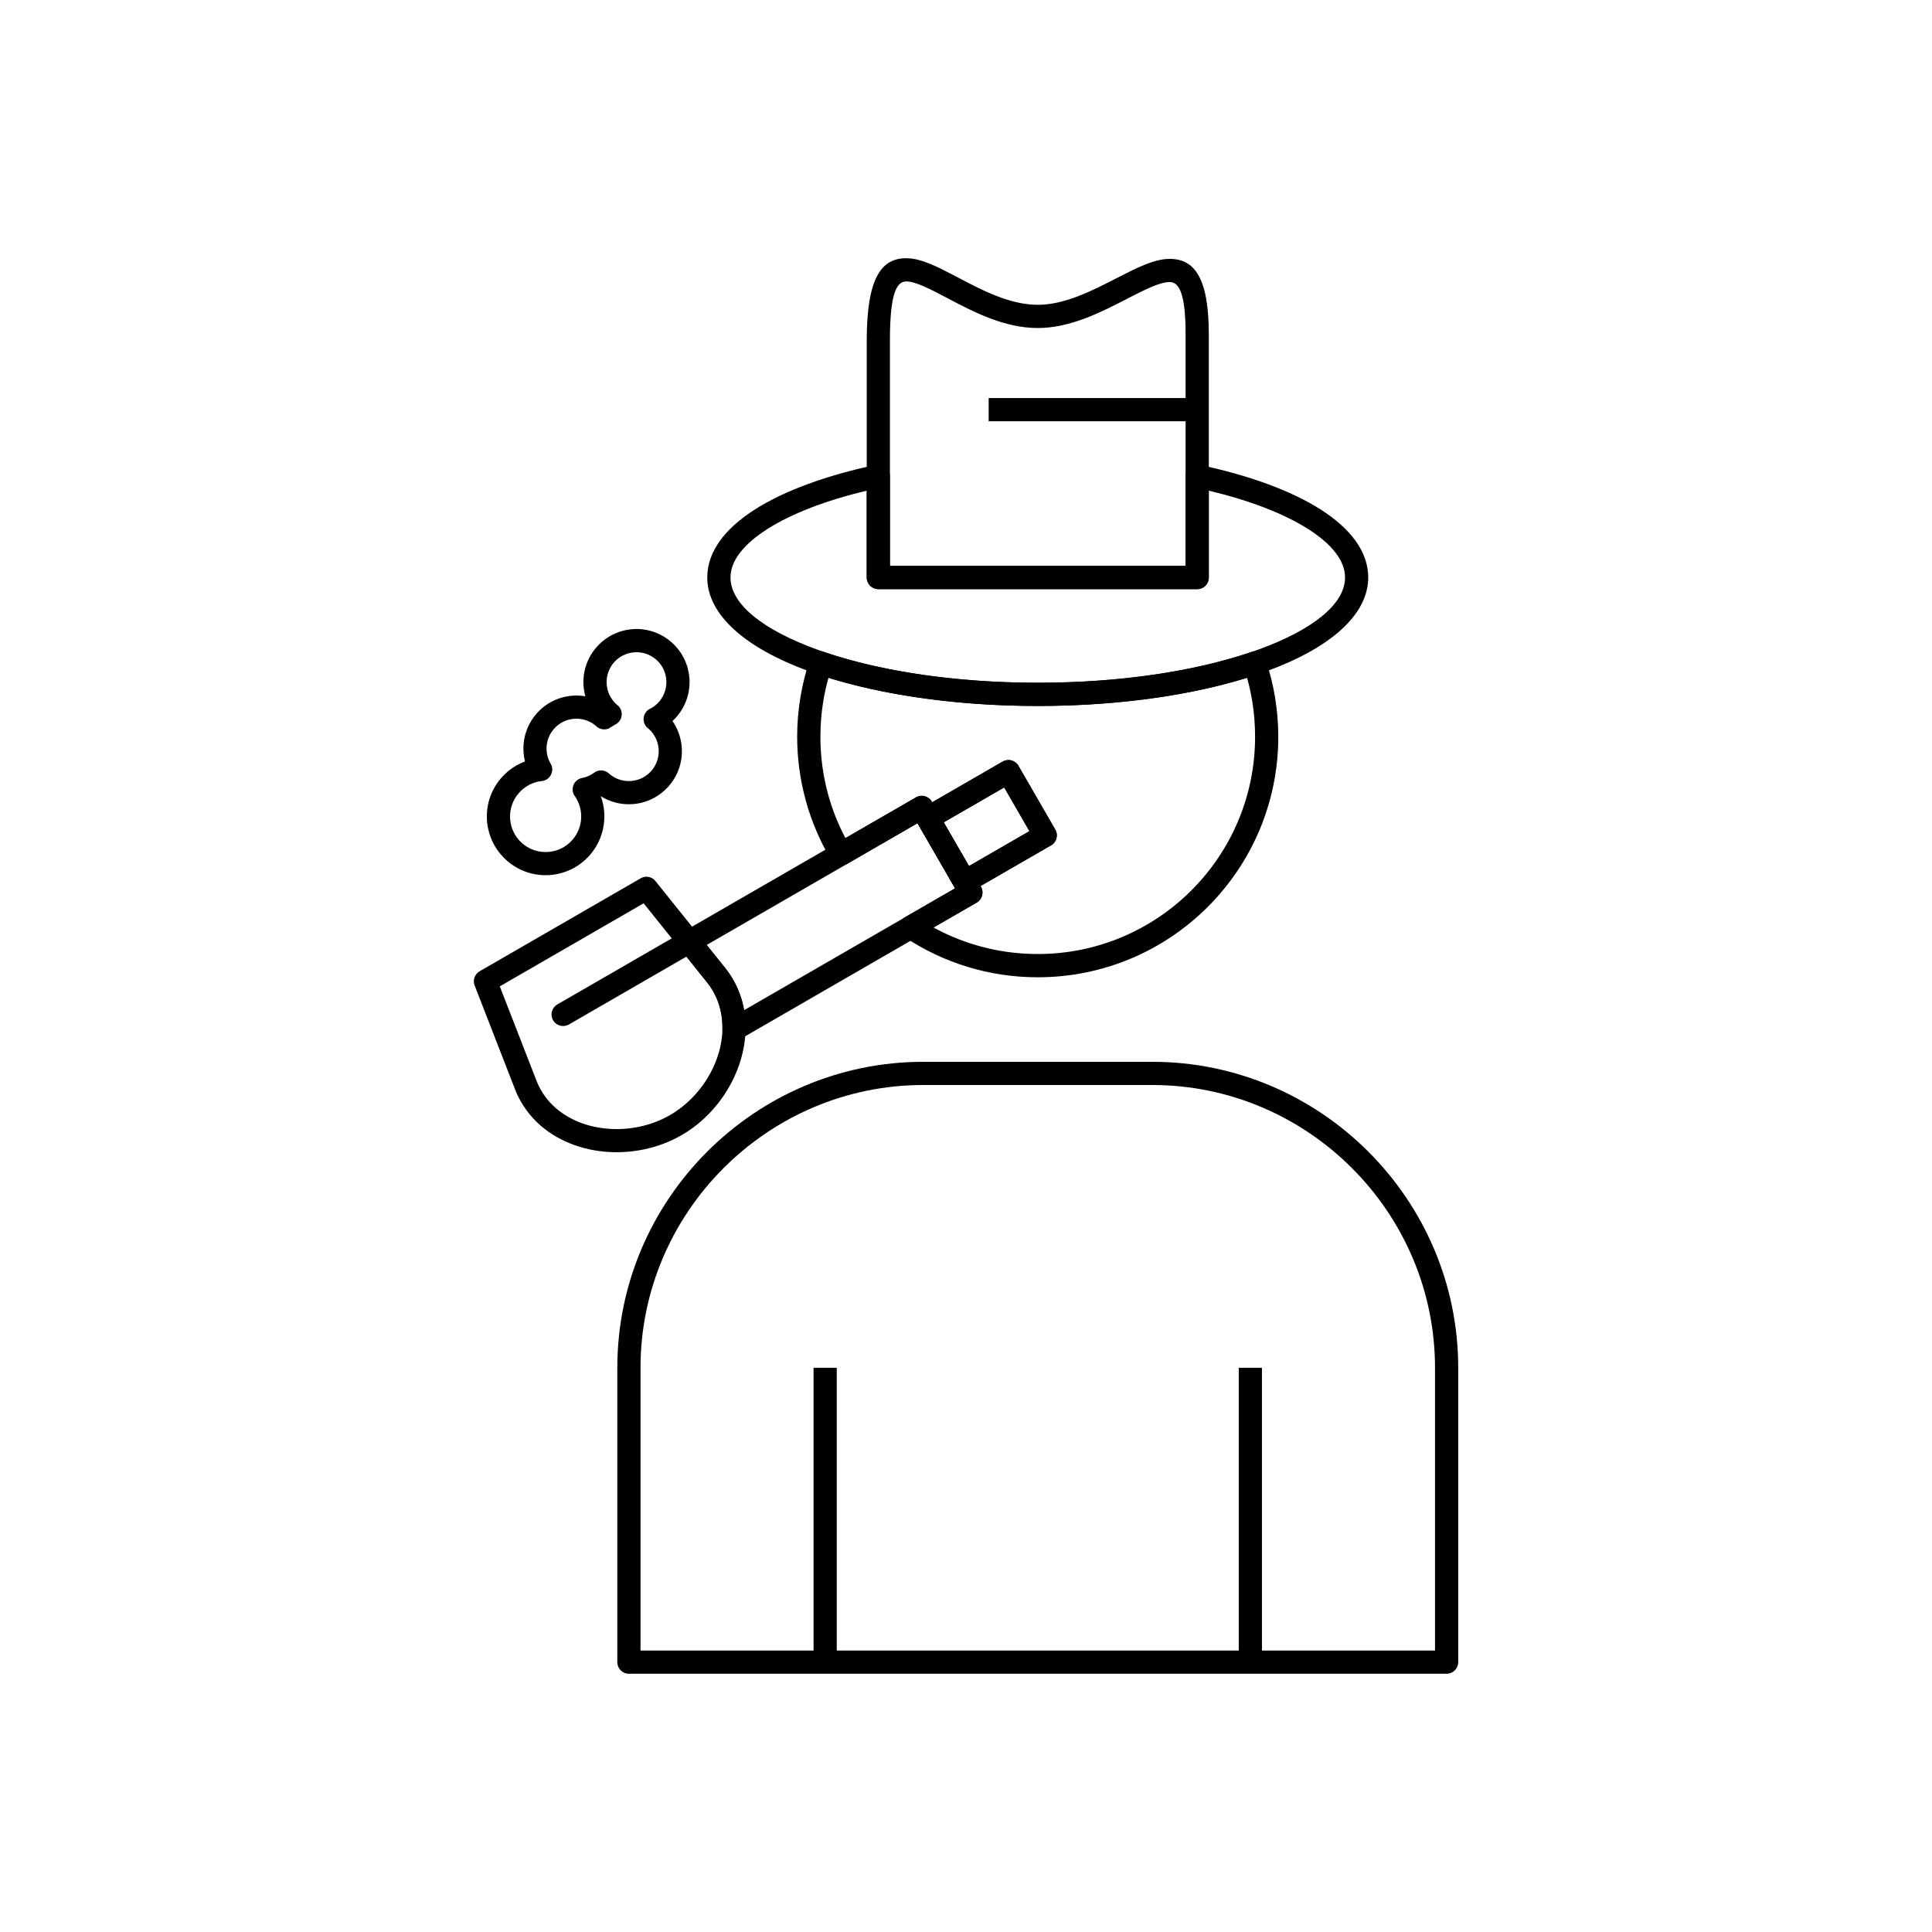<?xml version="1.0" encoding="UTF-8"?>
<!-- Uploaded to: ICON Repo, www.iconrepo.com, Generator: ICON Repo Mixer Tools -->
<svg fill="#000000" width="800px" height="800px" version="1.1" viewBox="144 144 512 512" xmlns="http://www.w3.org/2000/svg">
 <g>
  <path d="m388.68 425.39h60.676c22.301 0 42.574 9.121 57.27 23.816 14.695 14.695 23.816 34.969 23.816 57.27v78.012c0 1.699-1.375 3.074-3.074 3.074h-216.7c-1.699 0-3.074-1.375-3.074-3.074v-78.012c0-22.301 9.121-42.574 23.816-57.27 14.695-14.695 34.969-23.816 57.27-23.816zm60.676 6.148h-60.676c-20.605 0-39.34 8.434-52.922 22.016-13.582 13.582-22.016 32.316-22.016 52.922v74.938h210.55v-74.938c0-20.605-8.434-39.34-22.016-52.922-13.582-13.582-32.316-22.016-52.922-22.016z"/>
  <path d="m479.45 318.93c1.07 3.188 1.898 6.5 2.457 9.914 0.562 3.414 0.852 6.887 0.852 10.395 0 17.605-7.137 33.543-18.672 45.078-11.535 11.535-27.473 18.672-45.078 18.672-6.422 0-12.629-0.953-18.477-2.723-6.035-1.824-11.707-4.535-16.871-7.984l-0.004 0.008c-1.414-0.941-1.793-2.852-0.852-4.266 0.312-0.469 0.734-0.824 1.207-1.055l13.09-7.559c-0.039-0.059-0.074-0.117-0.109-0.176l0.008-0.004-9.652-16.715c-0.039-0.059-0.074-0.117-0.109-0.176-0.035-0.059-0.066-0.121-0.098-0.18v-0.004l-18.719 10.809-1.539-2.656 1.539 2.664c-1.469 0.848-3.352 0.344-4.199-1.125-0.035-0.059-0.066-0.117-0.094-0.176-2.836-4.789-5.066-9.992-6.582-15.496-1.492-5.422-2.289-11.102-2.289-16.938 0-3.508 0.293-6.981 0.852-10.395 0.57-3.477 1.418-6.848 2.519-10.09l2.906 0.984-2.91-0.988c0.547-1.609 2.293-2.469 3.898-1.922 0.059 0.02 0.113 0.039 0.172 0.062 7.469 2.527 16.23 4.559 25.891 5.949 9.395 1.352 19.656 2.094 30.422 2.094s21.027-0.742 30.422-2.094c9.734-1.402 18.555-3.453 26.062-6.008v-0.004c1.609-0.547 3.356 0.312 3.902 1.922 0.02 0.062 0.039 0.121 0.055 0.184zm-3.594 10.898c-0.348-2.106-0.809-4.18-1.379-6.211-7.164 2.223-15.32 4.027-24.176 5.301-9.719 1.398-20.273 2.168-31.285 2.168s-21.566-0.77-31.285-2.168c-8.859-1.273-17.012-3.078-24.176-5.301-0.57 2.031-1.035 4.106-1.379 6.211-0.496 3.027-0.758 6.172-0.758 9.41 0 5.336 0.715 10.477 2.051 15.328 1.109 4.035 2.656 7.902 4.578 11.539l18.512-10.688c0.059-0.039 0.117-0.078 0.18-0.113 1.469-0.848 3.352-0.344 4.199 1.125l-0.008 0.004 0.105 0.18 18.496-10.68c0.059-0.039 0.117-0.078 0.18-0.113 1.469-0.848 3.352-0.344 4.199 1.125l-0.008 0.004 9.648 16.711c0.039 0.059 0.078 0.117 0.113 0.18 0.848 1.469 0.344 3.352-1.125 4.199l-1.539-2.664 1.523 2.656-18.676 10.781c0.039 0.059 0.078 0.117 0.113 0.18 0.848 1.469 0.344 3.352-1.125 4.199l-0.004-0.008-11.445 6.609c3.434 1.879 7.09 3.422 10.926 4.578 5.281 1.598 10.891 2.457 16.699 2.457 15.906 0 30.305-6.449 40.73-16.871 10.422-10.422 16.871-24.824 16.871-40.73 0-3.238-0.258-6.379-0.758-9.41zm-81.758 32.098 6.691 11.586 16.023-9.25-6.691-11.586z"/>
  <path d="m365.75 506.48v78.008h-6.148v-78.008z"/>
  <path d="m478.43 506.48v78.008h-6.148v-78.008z"/>
  <path d="m462.1 267.23c13.125 2.801 24.117 6.859 31.801 11.738 8.074 5.129 12.695 11.285 12.695 18.062 0 9.984-10.23 18.727-26.77 24.793-15.617 5.727-37.121 9.27-60.812 9.27-23.691 0-45.195-3.543-60.812-9.27-16.539-6.062-26.77-14.809-26.77-24.793 0-6.777 4.621-12.934 12.695-18.062 7.723-4.906 18.785-8.977 31.996-11.781v-0.004c1.66-0.352 3.293 0.707 3.644 2.371 0.051 0.234 0.07 0.465 0.066 0.695v23.727h78.355v-23.785c0-1.699 1.375-3.074 3.074-3.074 0.289 0 0.566 0.039 0.832 0.113zm28.508 16.93c-6.406-4.066-15.43-7.543-26.266-10.129v23.02c0 1.699-1.375 3.074-3.074 3.074h-84.504c-1.699 0-3.074-1.375-3.074-3.074v-23.02c-10.836 2.586-19.863 6.062-26.266 10.129-6.258 3.973-9.836 8.383-9.836 12.871 0 7.129 8.688 13.879 22.734 19.027 14.969 5.488 35.715 8.883 58.699 8.883 22.98 0 43.73-3.394 58.695-8.883 14.047-5.148 22.734-11.898 22.734-19.027 0-4.488-3.578-8.898-9.836-12.871z"/>
  <path d="m419.02 224.78c7.156 0 14.488-3.769 20.793-7.012 5.352-2.75 10.047-5.164 14.156-5.164 6.477 0 10.379 4.828 10.379 20.078v64.371c0 1.699-1.375 3.074-3.074 3.074h-84.504c-1.699 0-3.074-1.375-3.074-3.074v-62.832c0-16.602 3.894-21.789 10.461-21.789 4.019 0 8.555 2.391 13.773 5.141 6.273 3.305 13.664 7.203 21.094 7.203zm23.602-1.559c-6.93 3.562-14.992 7.707-23.602 7.707-8.922 0-17.055-4.285-23.953-7.922-4.488-2.367-8.387-4.422-10.918-4.422-2.703 0-4.309 3.723-4.309 15.637v59.754h78.355v-61.297c0-10.578-1.59-13.93-4.231-13.93-2.652 0-6.715 2.086-11.344 4.469z"/>
  <path d="m406.01 249.49h55.254v6.148h-55.254z"/>
  <path d="m271.29 401.29 42.484-24.527 1.539 2.656-1.539-2.664c1.398-0.809 3.168-0.391 4.07 0.918l18.297 22.801c0.805 1.004 1.512 2.043 2.129 3.106l-2.656 1.539 2.664-1.539c0.051 0.09 0.102 0.184 0.141 0.277 3.516 6.269 3.953 13.523 2.074 20.363-1.867 6.801-6.039 13.207-11.727 17.773-1.305 1.047-2.688 1.996-4.133 2.832-1.445 0.832-2.961 1.555-4.531 2.168-6.801 2.644-14.426 3.055-21.238 1.277-6.969-1.82-13.117-5.914-16.77-12.242l2.656-1.539-2.664 1.539c-0.051-0.09-0.098-0.18-0.141-0.273-0.562-1-1.059-2.047-1.48-3.137l-10.676-27.449-0.008 0.004c-0.586-1.504 0.094-3.184 1.516-3.879zm43.277-17.902-38.117 22.008 9.727 25.008c0.32 0.82 0.684 1.594 1.09 2.32 0.051 0.07 0.098 0.145 0.141 0.223l-0.008 0.004c2.785 4.816 7.555 7.961 12.996 9.383 5.602 1.461 11.879 1.121 17.492-1.062 1.25-0.488 2.481-1.074 3.668-1.758 1.184-0.684 2.309-1.457 3.367-2.305 4.695-3.769 8.133-9.031 9.664-14.602 1.469-5.348 1.168-10.961-1.492-15.734-0.051-0.07-0.098-0.145-0.141-0.223l0.008-0.004c-0.465-0.805-0.996-1.586-1.598-2.332l-16.793-20.926z"/>
  <path d="m325.3 390.79 61.434-35.469 1.539 2.656-1.539-2.664c1.469-0.848 3.352-0.344 4.199 1.125 0.047 0.082 0.094 0.168 0.133 0.254l12.887 22.32 0.012-0.008c0.848 1.469 0.344 3.352-1.125 4.199-0.059 0.035-0.121 0.066-0.184 0.098l-62.609 36.148-1.539-2.656 1.539 2.664c-1.469 0.848-3.352 0.344-4.199-1.125-0.336-0.582-0.461-1.227-0.395-1.848 0.02-2.188-0.297-4.363-0.988-6.453-0.672-2.027-1.695-3.957-3.109-5.719l-7.09-8.836 2.391-1.922-2.398 1.926c-1.062-1.324-0.852-3.262 0.473-4.324 0.18-0.145 0.375-0.266 0.574-0.367zm61.852-28.625-55.871 32.258 4.852 6.047c1.902 2.375 3.277 4.953 4.168 7.644 0.391 1.176 0.688 2.375 0.895 3.594l55.922-32.285-9.961-17.254z"/>
  <path d="m410.12 352.68-16.027 9.254 6.691 11.586 16.027-9.254zm-21.746 5.473 21.152-12.215c0.059-0.039 0.117-0.078 0.18-0.113 1.469-0.848 3.352-0.344 4.199 1.125l-0.008 0.004 9.648 16.711c0.039 0.059 0.078 0.117 0.113 0.18 0.848 1.469 0.344 3.352-1.125 4.199l-1.539-2.664 1.523 2.656-21.082 12.172c-0.078 0.055-0.16 0.105-0.242 0.156-1.469 0.848-3.352 0.344-4.199-1.125l2.664-1.539-2.656 1.523-9.605-16.641c-0.055-0.078-0.105-0.16-0.156-0.242-0.848-1.469-0.344-3.352 1.125-4.199l0.004 0.008z"/>
  <path d="m276.77 350.25c1.32-1.543 2.879-2.762 4.57-3.652 0.578-0.305 1.176-0.57 1.785-0.801-0.379-1.523-0.504-3.102-0.363-4.664 0.254-2.82 1.352-5.586 3.32-7.887 2.527-2.953 6.016-4.602 9.605-4.879 1.145-0.09 2.301-0.035 3.438 0.156-0.246-0.879-0.402-1.781-0.473-2.688-0.277-3.578 0.816-7.269 3.344-10.219 2.527-2.953 6.016-4.602 9.605-4.879 3.578-0.277 7.269 0.816 10.219 3.344l-1.992 2.332 0.438-0.512 1.555-1.816 0.004-0.008c0.059 0.051 0.117 0.105 0.176 0.16l0.012 0.012c2.828 2.516 4.41 5.926 4.684 9.434 0.277 3.578-0.816 7.269-3.344 10.219l-2.332-1.992 0.512 0.438 1.816 1.555 0.008 0.004c-0.051 0.059-0.105 0.117-0.16 0.176l-0.012 0.012c-0.309 0.344-0.629 0.676-0.969 0.984 1.438 2.078 2.262 4.473 2.453 6.918 0.277 3.578-0.816 7.269-3.344 10.219-2.527 2.953-6.016 4.602-9.605 4.879-2.914 0.227-5.906-0.457-8.508-2.086 0.715 1.961 1.027 4.043 0.93 6.113-0.16 3.336-1.391 6.644-3.727 9.371l-2.332-1.992 0.512 0.438 1.816 1.555 0.008 0.004c-0.051 0.059-0.105 0.117-0.16 0.176l-0.012 0.008c-2.785 3.148-6.57 4.91-10.465 5.211-3.965 0.305-8.051-0.906-11.316-3.703l1.992-2.332-0.438 0.512-1.555 1.816-0.004 0.008c-0.059-0.051-0.117-0.105-0.176-0.16l-0.008-0.012c-3.148-2.785-4.91-6.57-5.211-10.469-0.305-3.965 0.902-8.051 3.703-11.316zm7.43 1.777c-1.027 0.539-1.969 1.277-2.769 2.211-1.691 1.977-2.422 4.457-2.238 6.871 0.18 2.344 1.234 4.621 3.117 6.301 0.102 0.078 0.199 0.16 0.293 0.25 1.949 1.605 4.371 2.297 6.723 2.113 2.344-0.18 4.621-1.234 6.301-3.117 0.078-0.102 0.16-0.199 0.254-0.297 1.336-1.625 2.039-3.566 2.133-5.519 0.098-2.008-0.445-4.031-1.602-5.746-0.297-0.375-0.512-0.828-0.609-1.332-0.316-1.668 0.777-3.277 2.445-3.594l0.574 3.019-0.566-3.016c0.574-0.109 1.141-0.281 1.684-0.52 0.473-0.207 0.926-0.457 1.352-0.758 1.152-0.977 2.875-0.984 4.035 0.051l-0.004 0.004 0.082 0.066 0.039 0.031 0.051 0.043 0.02 0.016-0.004 0.004c1.656 1.41 3.734 2.019 5.754 1.863s3.981-1.082 5.398-2.738c1.422-1.66 2.035-3.746 1.879-5.773-0.152-1.961-1.031-3.867-2.602-5.277-0.043-0.031-0.086-0.066-0.129-0.102l-0.07-0.059c-0.355-0.273-0.652-0.629-0.867-1.055-0.762-1.516-0.152-3.367 1.363-4.129l0.004 0.008c0.473-0.238 0.918-0.52 1.324-0.836 0.348-0.273 0.68-0.586 1-0.941 0.074-0.102 0.16-0.199 0.25-0.293 1.336-1.637 1.91-3.66 1.758-5.629-0.152-1.961-1.027-3.867-2.598-5.273-0.102-0.074-0.195-0.156-0.289-0.246-1.637-1.336-3.66-1.91-5.629-1.758-2.019 0.156-3.981 1.082-5.398 2.738-1.422 1.66-2.035 3.746-1.879 5.773 0.152 1.961 1.031 3.867 2.598 5.277 0.039 0.027 0.074 0.059 0.113 0.09l-0.004 0.004 0.004 0.004c0.391 0.281 0.723 0.656 0.957 1.117 0.766 1.516 0.152 3.367-1.363 4.129l-0.004-0.008c-0.145 0.07-0.285 0.148-0.43 0.234-0.047 0.035-0.098 0.066-0.148 0.098-0.16 0.098-0.289 0.18-0.387 0.242-1.148 0.98-2.875 0.992-4.035-0.043l0.004-0.004-0.086-0.074 0.004-0.004-0.086-0.07 0.004-0.008c-1.66-1.422-3.746-2.035-5.773-1.879-2.019 0.156-3.981 1.082-5.398 2.738-1.117 1.305-1.738 2.856-1.879 4.426-0.141 1.559 0.18 3.144 0.938 4.531 0.285 0.41 0.473 0.895 0.527 1.426 0.18 1.688-1.043 3.203-2.734 3.383v-0.008c-1.18 0.125-2.332 0.469-3.394 1.027zm19.258-0.551 0.039-0.047z"/>
  <path d="m291.69 410.19c-1.465 0.848-1.965 2.727-1.117 4.191 0.848 1.465 2.727 1.965 4.191 1.117l32.973-19.039c1.465-0.848 1.965-2.727 1.117-4.191-0.848-1.465-2.727-1.965-4.191-1.117z"/>
 </g>
</svg>